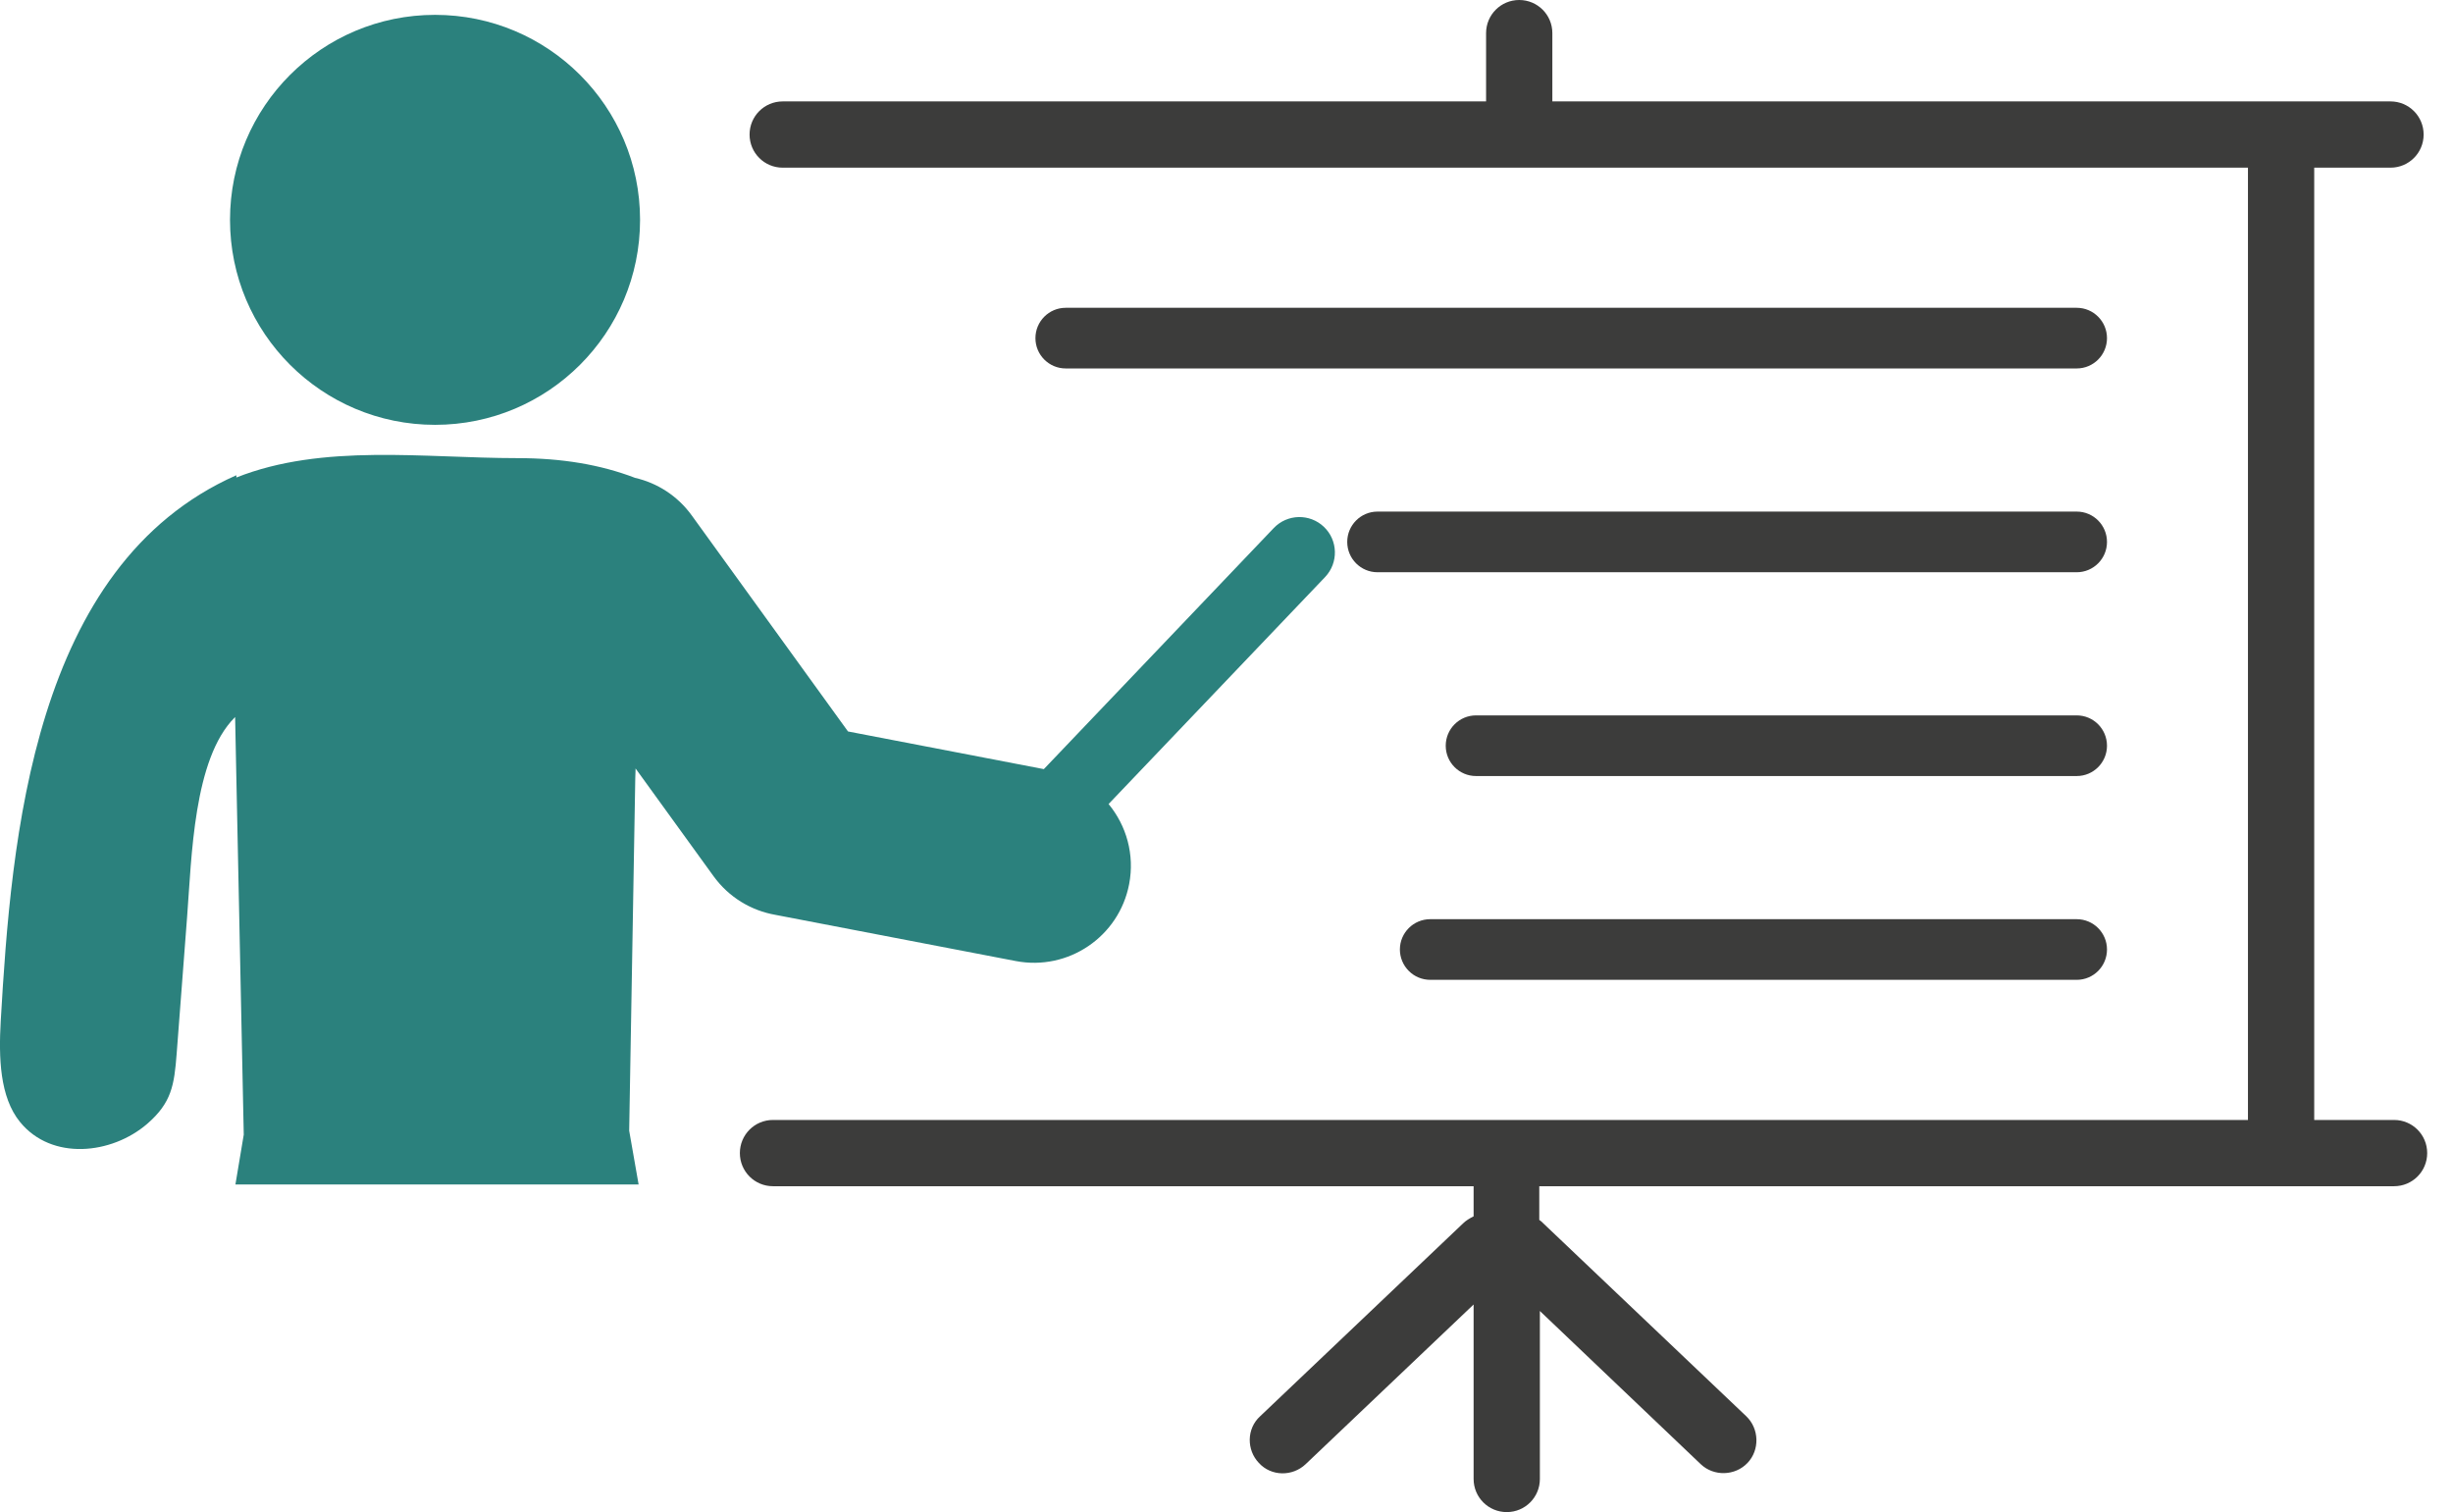 <svg width="73" height="45" viewBox="0 0 73 45" fill="none" xmlns="http://www.w3.org/2000/svg">
<path d="M23.293 4.99C22.747 4.99 22.307 4.55 22.307 4.004C22.307 3.458 22.747 3.018 23.293 3.018H44.225V0.986C44.225 0.44 44.665 0 45.211 0C45.757 0 46.197 0.44 46.197 0.986V3.018H71.14C71.686 3.018 72.126 3.458 72.126 4.004C72.126 4.55 71.686 4.99 71.14 4.99H68.87V33.33H71.246C71.792 33.33 72.232 33.77 72.232 34.316C72.232 34.862 71.792 35.302 71.246 35.302H45.808V36.304C45.861 36.339 45.897 36.374 45.931 36.41L51.969 42.149C52.355 42.518 52.374 43.152 52.004 43.538C51.634 43.926 51.001 43.943 50.613 43.574L45.826 39.015V44.014C45.826 44.56 45.386 45 44.84 45C44.294 45 43.854 44.56 43.854 44.014V38.822L38.855 43.574C38.467 43.943 37.834 43.943 37.464 43.538C37.095 43.152 37.095 42.518 37.5 42.149L43.538 36.41C43.625 36.322 43.748 36.252 43.854 36.198V35.302H23.004C22.458 35.302 22.018 34.862 22.018 34.316C22.018 33.77 22.458 33.33 23.004 33.33H66.898V4.99H23.293ZM42.563 29.16C42.444 29.16 42.327 29.136 42.217 29.091C42.108 29.046 42.008 28.979 41.925 28.895C41.841 28.811 41.774 28.712 41.729 28.602C41.683 28.493 41.66 28.375 41.66 28.257C41.66 27.759 42.065 27.355 42.563 27.355H61.802C62.3 27.355 62.703 27.759 62.703 28.257C62.703 28.756 62.3 29.16 61.802 29.16H42.563ZM43.926 23.095C43.428 23.095 43.024 22.691 43.024 22.193C43.024 21.694 43.428 21.29 43.926 21.29H61.802C62.3 21.29 62.703 21.694 62.703 22.193C62.703 22.691 62.3 23.095 61.802 23.095H43.926ZM40.994 17.03C40.496 17.03 40.093 16.626 40.093 16.128C40.093 15.63 40.496 15.225 40.994 15.225H61.802C62.3 15.225 62.703 15.63 62.703 16.128C62.703 16.626 62.3 17.03 61.802 17.03H40.994ZM31.715 10.965C31.217 10.965 30.814 10.561 30.814 10.063C30.814 9.565 31.217 9.16 31.715 9.16H61.802C62.3 9.16 62.703 9.565 62.703 10.063C62.703 10.561 62.3 10.965 61.802 10.965H31.715Z" fill="#3C3C3B"/>
<path d="M31.064 22.889L37.905 15.716C38.307 15.293 38.976 15.277 39.398 15.678C39.821 16.08 39.836 16.749 39.436 17.171L32.991 23.928C33.52 24.569 33.771 25.431 33.603 26.31C33.304 27.874 31.794 28.9 30.23 28.601L23.076 27.226C22.362 27.101 21.694 26.709 21.235 26.076L18.914 22.869L18.909 23.158V22.949L18.724 33.649L19.005 35.251H7.006L7.254 33.767L7.034 23.152V23.158L6.997 21.338L6.985 21.352C5.757 22.581 5.705 25.51 5.568 27.289L5.257 31.363C5.185 32.293 5.107 32.818 4.379 33.447C3.321 34.358 1.539 34.546 0.598 33.393C-0.01 32.651 -0.04 31.466 0.022 30.384C0.336 24.971 0.972 16.824 7.034 14.143V14.211C9.605 13.19 12.633 13.634 15.399 13.634C16.715 13.634 17.872 13.827 18.899 14.221C19.555 14.372 20.16 14.751 20.586 15.339L25.236 21.768L31.064 22.889ZM12.947 0.442C16.317 0.442 19.048 3.173 19.048 6.543C19.048 9.912 16.317 12.643 12.947 12.643C9.576 12.643 6.845 9.912 6.845 6.543C6.845 3.173 9.576 0.442 12.947 0.442Z" fill="#2B817D"/>
</svg>
